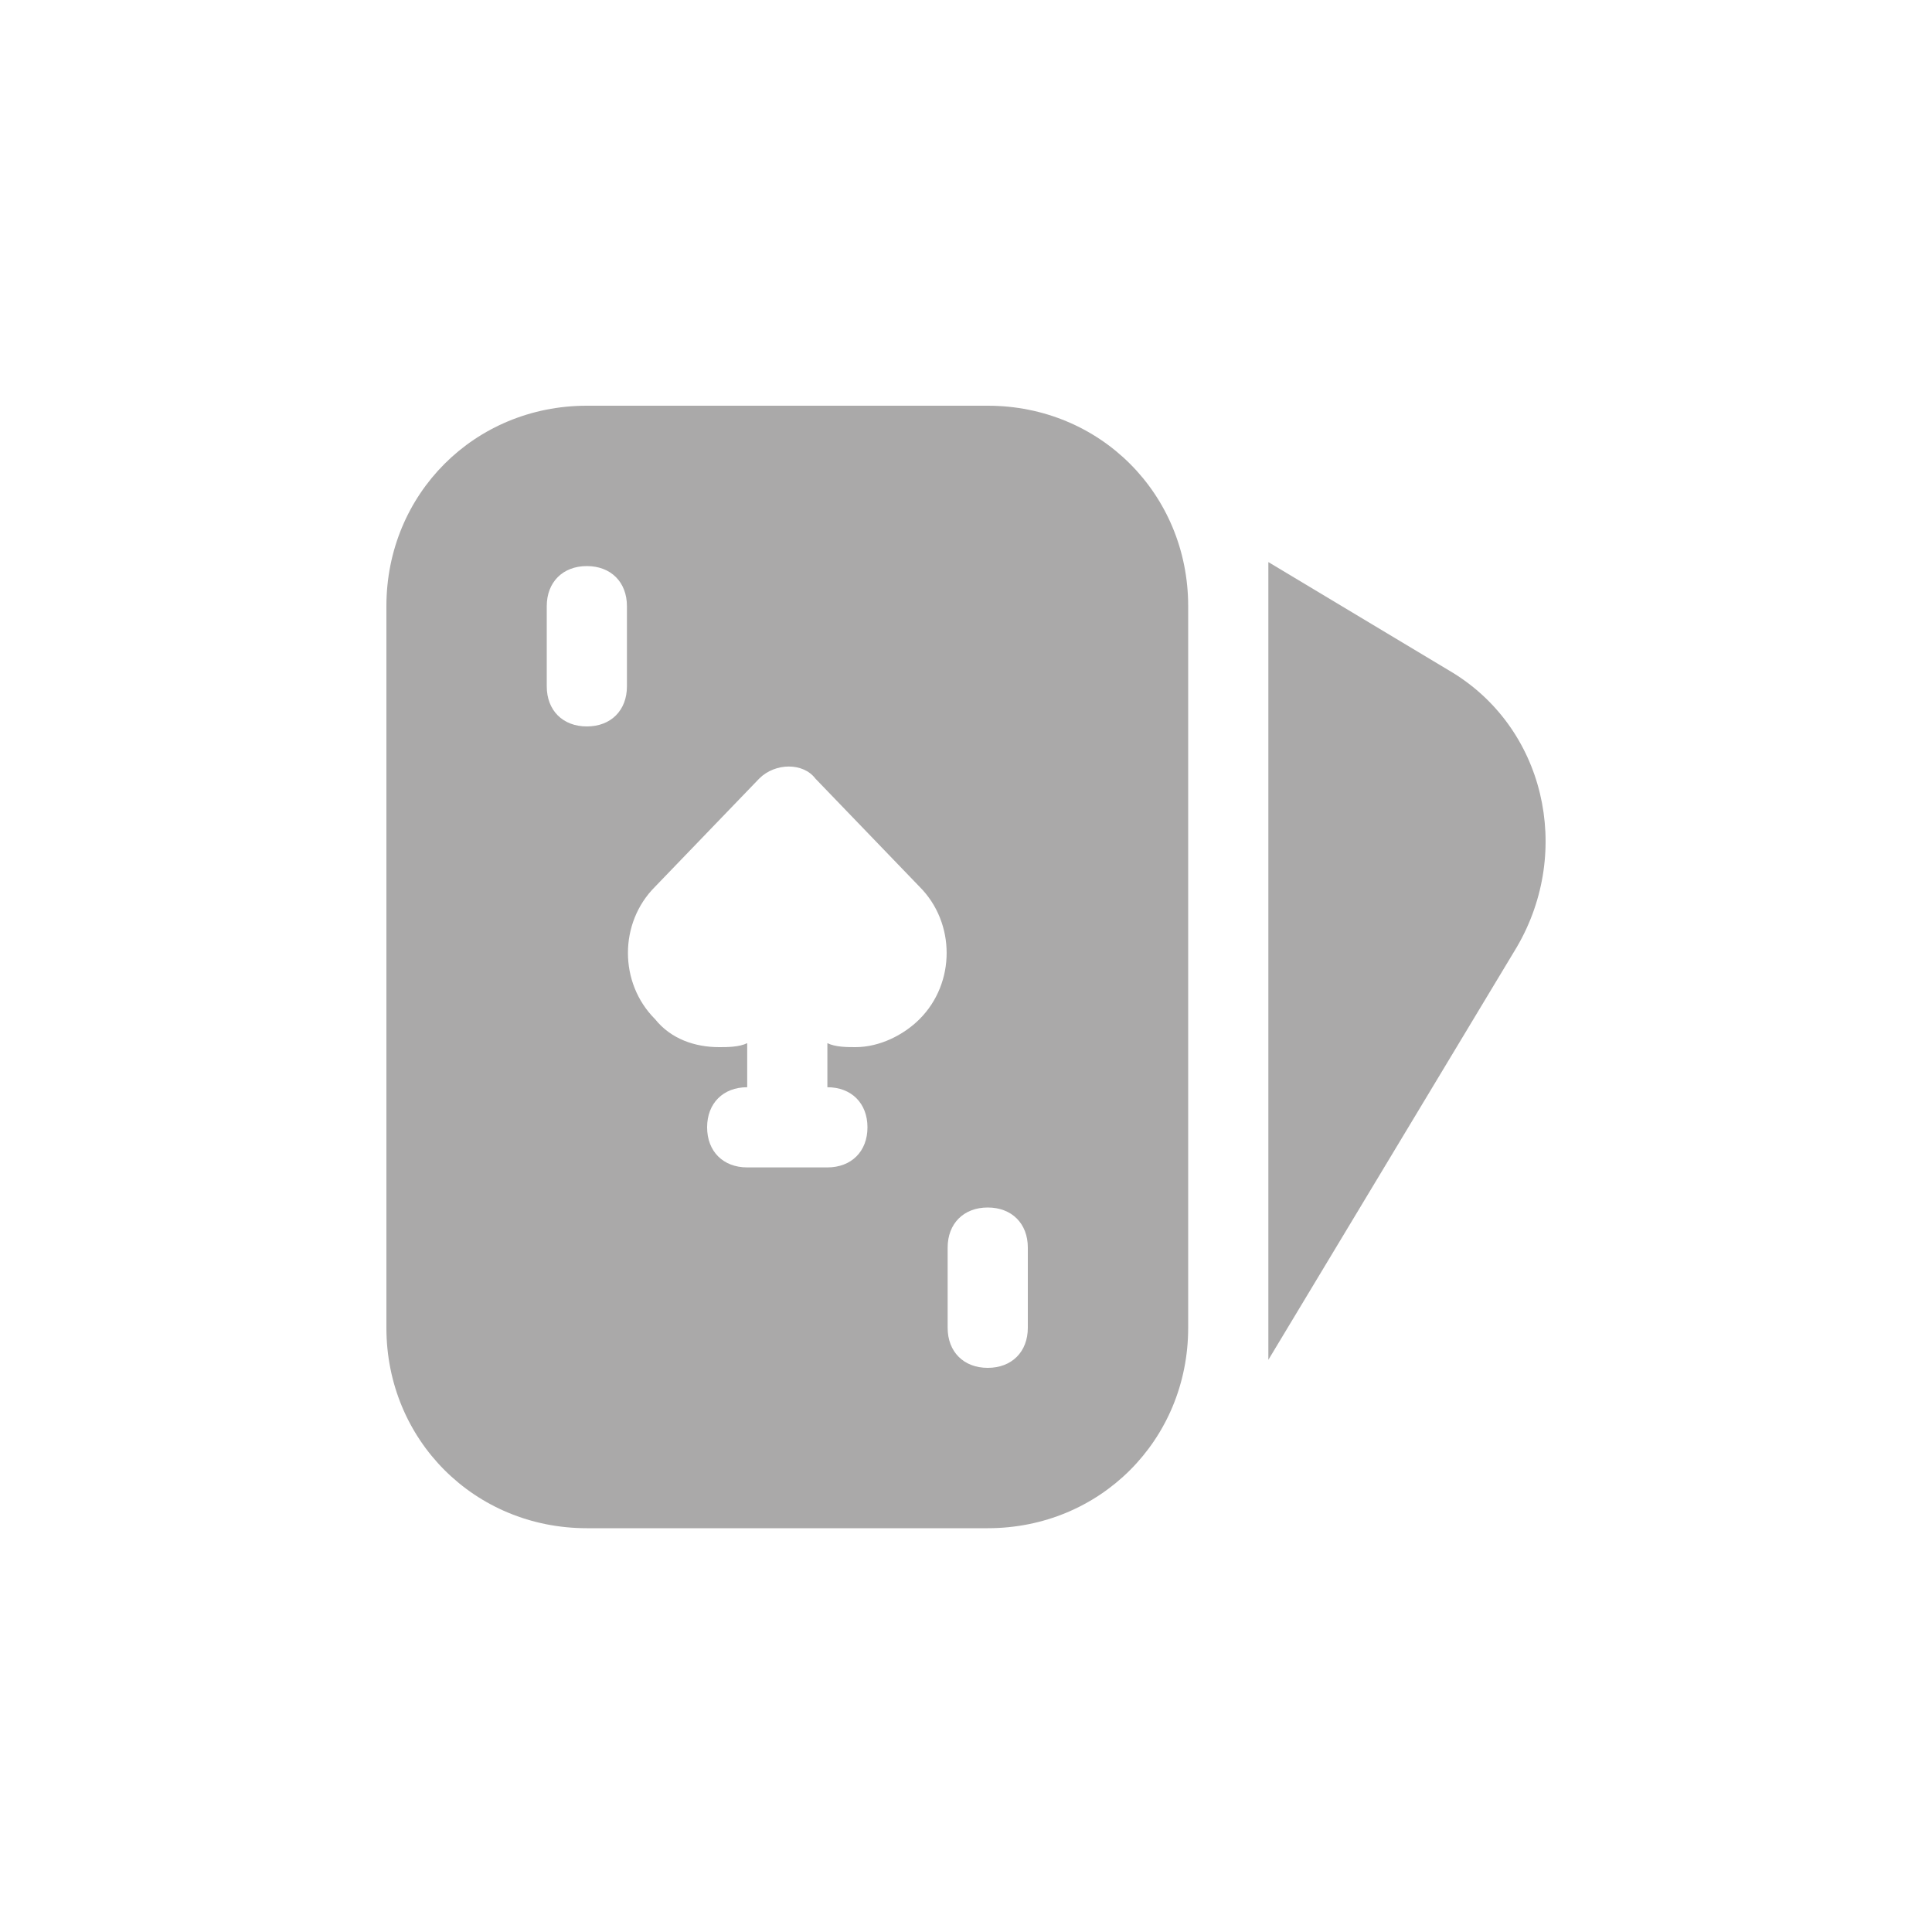 <?xml version="1.0" encoding="UTF-8"?>
<svg xmlns="http://www.w3.org/2000/svg" width="100" height="100" viewBox="0 0 100 100" fill="none">
  <g clip-path="url(#clip0_270_1294)">
    <path d="M51.125 21H30.375C24.565 21 20 25.565 20 31.375V68.725C20 74.535 24.565 79.1 30.375 79.1H51.125C56.935 79.1 61.5 74.535 61.5 68.725V31.375C61.5 25.565 56.935 21 51.125 21ZM32.45 35.525C32.45 36.77 31.62 37.6 30.375 37.6C29.13 37.6 28.3 36.77 28.3 35.525V31.375C28.3 30.13 29.13 29.3 30.375 29.3C31.62 29.3 32.45 30.13 32.45 31.375V35.525ZM47.598 52.748C46.768 53.578 45.523 54.2 44.278 54.2C43.863 54.2 43.24 54.2 42.825 53.993V56.275C44.07 56.275 44.9 57.105 44.9 58.35C44.9 59.595 44.07 60.425 42.825 60.425H38.675C37.43 60.425 36.6 59.595 36.6 58.35C36.6 57.105 37.43 56.275 38.675 56.275V53.993C38.26 54.2 37.638 54.2 37.223 54.2C35.978 54.2 34.733 53.785 33.903 52.748C32.035 50.88 32.035 47.768 33.903 45.9L39.298 40.298C40.128 39.468 41.58 39.468 42.203 40.298L47.598 45.9C49.465 47.768 49.465 50.88 47.598 52.748ZM53.2 68.725C53.2 69.97 52.37 70.8 51.125 70.8C49.88 70.8 49.05 69.97 49.05 68.725V64.575C49.05 63.33 49.88 62.5 51.125 62.5C52.37 62.5 53.2 63.33 53.2 64.575V68.725Z" fill="#AAA9A9"></path>
    <path d="M74.988 34.695L65.65 29.093V70.385L78.515 49.013C81.42 44.033 79.968 37.6 74.988 34.695Z" fill="#AAA9A9"></path>
  </g>
  <defs>
    <clipPath id="clip0_270_1294">
      <rect width="100" height="100" fill="white"></rect>
    </clipPath>
  </defs>
</svg>
